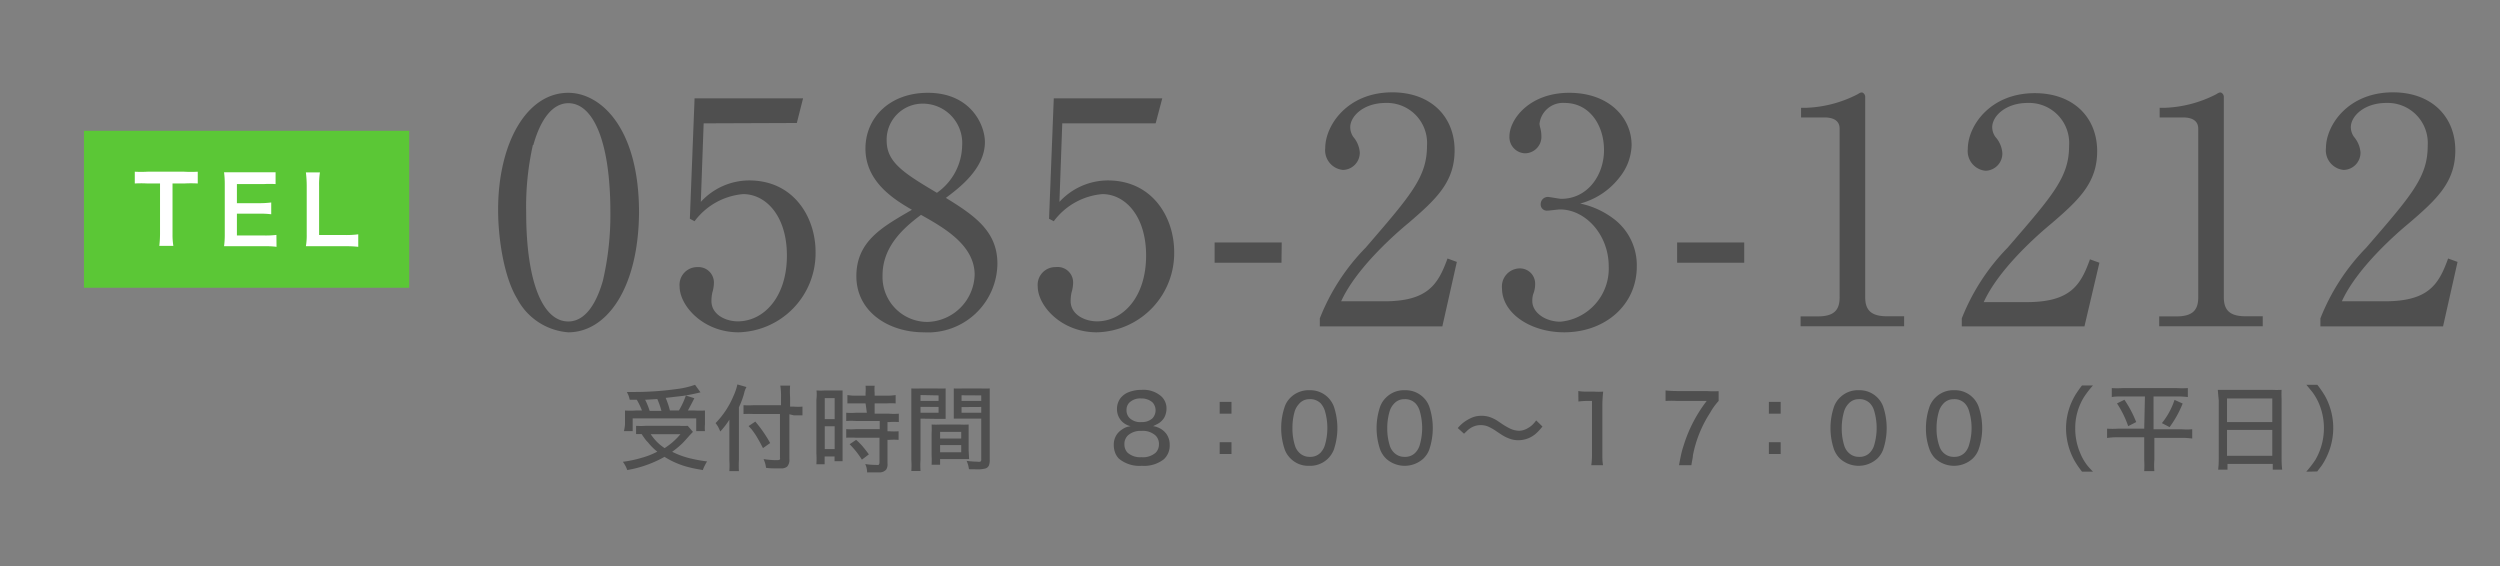 <svg xmlns="http://www.w3.org/2000/svg" viewBox="0 0 212 48"><rect x="0" y="0" width="212" height="48" fill="#808080" stroke="none"/><title>TEL_top（障がい者）</title><rect x="7.12" y="11.09" width="27.58" height="13.31" style="fill:#5bc736"/><path d="M14.63,15.56v4.29a5.86,5.86,0,0,0,.07,1H13.51a9.08,9.08,0,0,0,.06-1V15.56H12.51a9,9,0,0,0-1.08,0v-1a9.29,9.29,0,0,0,1.07,0h3.12a9.77,9.77,0,0,0,1.15,0v1a9.77,9.77,0,0,0-1.15,0Z" style="fill:#fff"/><path d="M23.45,20.93a6.77,6.77,0,0,0-1-.05H20c-.41,0-.74,0-1,0a7.18,7.18,0,0,0,.06-1V15.61a7.62,7.62,0,0,0-.06-1l1,0h2.37c.37,0,.71,0,1,0v1a8.57,8.57,0,0,0-1,0H20.09v1.62H22a7.78,7.78,0,0,0,1-.06v1a7,7,0,0,0-1-.05H20.09v1.85h2.35a7.47,7.47,0,0,0,1-.05Z" style="fill:#fff"/><path d="M30.38,20.93a9,9,0,0,0-1.11-.05H26.94c-.42,0-.76,0-1,0a5.55,5.55,0,0,0,.07-1V15.79a9.81,9.81,0,0,0-.07-1.17h1.19a6.79,6.79,0,0,0-.07,1.15v4.16h2.21a7.6,7.6,0,0,0,1.11-.06Z" style="fill:#fff"/><path d="M48.19,28.18a5.35,5.35,0,0,1-4.34-2.86c-1.11-1.82-1.61-5.08-1.61-7.53,0-5.64,2.41-9.92,5.95-9.92,2.72,0,6,2.93,6,10.15C54.14,24.5,51.42,28.18,48.19,28.18Zm-3-15.89A23.87,23.87,0,0,0,44.62,18c0,5.9,1.4,9.26,3.57,9.26,1.82,0,2.64-2.43,2.93-3.44A24.5,24.5,0,0,0,51.76,18c0-6-1.45-9.25-3.57-9.25C46.31,8.77,45.49,11.36,45.23,12.29Z" style="fill:#4f4f4f"/><path d="M59.67,10.46l-.24,6.66a5.58,5.58,0,0,1,4.1-1.82c3.8,0,5.63,3.15,5.63,6.06a6.71,6.71,0,0,1-6.53,6.82c-3,0-5-2.25-5-3.89a1.5,1.5,0,0,1,1.53-1.64A1.31,1.31,0,0,1,60.54,24a2.88,2.88,0,0,1-.13.79,3.4,3.4,0,0,0-.08.74c0,1.14,1.19,1.72,2.24,1.72,2.15,0,4.16-2,4.16-5.58,0-3.36-1.78-5.21-3.71-5.21a5.74,5.74,0,0,0-4.12,2.3l-.4-.21.4-10.21h9.2l-.53,2.09Z" style="fill:#4f4f4f"/><path d="M84.58,22.36a5.89,5.89,0,0,1-6.24,5.82c-3,0-5.72-1.75-5.72-4.76s2.28-4.21,4.71-5.63c-1.4-.82-3.94-2.31-3.94-5.19,0-2.62,2.06-4.73,5.29-4.73,3.62,0,4.84,2.7,4.84,4.18,0,2.24-2.17,3.88-3.31,4.73C82.7,18.31,84.58,19.64,84.58,22.36Zm-9.74,1a3.81,3.81,0,0,0,3.81,3.94,4.12,4.12,0,0,0,4-4c0-2.52-2.62-4-4.55-5.08C76.93,19.11,74.84,20.72,74.84,23.34Zm6.75-11a3.34,3.34,0,0,0-3.28-3.57,3.05,3.05,0,0,0-3.12,3.15c0,1.85,1.51,2.77,4.26,4.41A5,5,0,0,0,81.59,12.34Z" style="fill:#4f4f4f"/><path d="M90.08,10.46l-.24,6.66a5.6,5.6,0,0,1,4.1-1.82c3.8,0,5.63,3.15,5.63,6.06A6.71,6.71,0,0,1,93,28.18c-3,0-5-2.25-5-3.89a1.5,1.5,0,0,1,1.53-1.64A1.31,1.31,0,0,1,91,24a2.88,2.88,0,0,1-.13.79,3.4,3.4,0,0,0-.08.74c0,1.14,1.19,1.72,2.24,1.72,2.15,0,4.16-2,4.16-5.58,0-3.36-1.78-5.21-3.71-5.21a5.74,5.74,0,0,0-4.12,2.3l-.4-.21.4-10.21h9.2L98,10.46Z" style="fill:#4f4f4f"/><path d="M108.67,22.28H103V20.56h5.69Z" style="fill:#4f4f4f"/><path d="M122.31,27.68H111.92V27A17.86,17.86,0,0,1,115.81,21c3.88-4.5,5.2-6,5.2-8.65a3.4,3.4,0,0,0-3.51-3.62c-1.85,0-3,1.11-3,2.06a1.48,1.48,0,0,0,.26.82,2.3,2.3,0,0,1,.55,1.32,1.46,1.46,0,0,1-1.42,1.48,1.67,1.67,0,0,1-1.51-1.85c0-1.93,1.88-4.73,5.68-4.73,3.28,0,5.29,2.06,5.29,4.92,0,2.67-1.53,4.12-3.91,6.16-.9.74-4.39,3.73-5.71,6.64h3.65c3.7,0,4.57-1.43,5.37-3.63l.79.29Z" style="fill:#4f4f4f"/><path d="M137,18.68a4.93,4.93,0,0,1,1.8,3.92c0,3.25-2.67,5.58-6.16,5.58-2.86,0-5.27-1.62-5.27-3.73a1.53,1.53,0,0,1,1.51-1.69,1.29,1.29,0,0,1,1.3,1.32,2.21,2.21,0,0,1-.16.85,1.89,1.89,0,0,0-.08.6c0,1,1.14,1.75,2.38,1.75a4.52,4.52,0,0,0,4.1-4.68c0-2.73-2-4.84-4.13-4.84-.16,0-.9.1-1.06.1a.52.52,0,0,1-.58-.55.61.61,0,0,1,.61-.61c.16,0,.95.16,1.14.16,2.22,0,3.62-2,3.62-4.13s-1.24-4-3.33-4a2,2,0,0,0-2.14,1.77,2,2,0,0,0,.08.4,2.72,2.72,0,0,1,.08.63A1.4,1.4,0,0,1,129.32,13,1.37,1.37,0,0,1,128,11.57c0-1.45,1.69-3.7,5.07-3.7s5.29,2.11,5.29,4.44a4.53,4.53,0,0,1-1,2.7A6.25,6.25,0,0,1,134,17.26,7.14,7.14,0,0,1,137,18.68Z" style="fill:#4f4f4f"/><path d="M147.91,22.28h-5.69V20.56h5.69Z" style="fill:#4f4f4f"/><path d="M152.69,26.83h1.46c1.37,0,1.85-.53,1.85-1.61V10.91c0-.82-.77-.95-1.27-.95h-2V9.14h.48A10.31,10.31,0,0,0,157.51,8c.18-.11.26-.16.37-.16s.29.16.29.37v17c0,1.13.55,1.61,1.85,1.61h1.45v.85h-8.78Z" style="fill:#4f4f4f"/><path d="M176.76,27.68h-10.4V27A18,18,0,0,1,170.25,21c3.89-4.5,5.21-6,5.21-8.65a3.4,3.4,0,0,0-3.52-3.62c-1.85,0-3,1.11-3,2.06a1.44,1.44,0,0,0,.27.82A2.3,2.3,0,0,1,169.8,13a1.46,1.46,0,0,1-1.43,1.48,1.67,1.67,0,0,1-1.5-1.85c0-1.93,1.87-4.73,5.68-4.73,3.28,0,5.29,2.06,5.29,4.92,0,2.67-1.53,4.12-3.91,6.16-.9.74-4.39,3.73-5.71,6.64h3.64c3.71,0,4.58-1.43,5.37-3.63l.8.29Z" style="fill:#4f4f4f"/><path d="M183.1,26.83h1.46c1.37,0,1.85-.53,1.85-1.61V10.91c0-.82-.77-.95-1.27-.95h-2V9.14h.48A10.31,10.31,0,0,0,187.92,8c.18-.11.26-.16.37-.16s.29.16.29.37v17c0,1.13.55,1.61,1.85,1.61h1.45v.85H183.1Z" style="fill:#4f4f4f"/><path d="M207.17,27.68h-10.4V27A18,18,0,0,1,200.66,21c3.89-4.5,5.21-6,5.21-8.65a3.4,3.4,0,0,0-3.52-3.62c-1.85,0-3,1.11-3,2.06a1.44,1.44,0,0,0,.27.82,2.3,2.3,0,0,1,.55,1.32,1.46,1.46,0,0,1-1.43,1.48,1.67,1.67,0,0,1-1.5-1.85c0-1.93,1.87-4.73,5.68-4.73,3.28,0,5.29,2.06,5.29,4.92,0,2.67-1.53,4.12-3.91,6.16-.9.74-4.39,3.73-5.71,6.64h3.64c3.71,0,4.58-1.43,5.37-3.63l.8.29Z" style="fill:#4f4f4f"/><path d="M54.41,36.81l-.47,0v-.7a5.52,5.52,0,0,0,.8,0h2.9a5,5,0,0,0,.68,0l.44.51-.3.32q-.39.45-.6.66a7.55,7.55,0,0,1-.86.71,6.92,6.92,0,0,0,1.53.56,12.86,12.86,0,0,0,1.43.26,3.07,3.07,0,0,0-.2.36,2.3,2.3,0,0,0-.16.37c-.47-.08-.85-.15-1.15-.23a7.07,7.07,0,0,1-2.1-.89,9.73,9.73,0,0,1-3.16,1.12,2.61,2.61,0,0,0-.37-.7,10.15,10.15,0,0,0,1.6-.34,6.6,6.6,0,0,0,1.32-.52,4.77,4.77,0,0,1-.81-.81C54.8,37.38,54.63,37.14,54.41,36.81ZM54,33.9h-.6a2.86,2.86,0,0,0-.1-.36l-.14-.3h.52A26.24,26.24,0,0,0,57.31,33a7.38,7.38,0,0,0,1.63-.37l.46.64-.33.08c-.31.07-.69.15-1.15.22l-1.47.17a7.06,7.06,0,0,1,.36,1.07h.76a6.47,6.47,0,0,0,.59-1.27l.72.23-.1.2c-.22.42-.37.71-.45.84h.59a8.47,8.47,0,0,0,.86,0c0,.17,0,.38,0,.63V36a3,3,0,0,0,0,.56h-.74V35.48H53.65v1.08h-.74A3.93,3.93,0,0,0,53,36v-.55c0-.23,0-.44,0-.64a6.39,6.39,0,0,0,.91,0h.53A6.33,6.33,0,0,0,54,33.9Zm.71,0a6.15,6.15,0,0,1,.38.94h1a7.09,7.09,0,0,0-.35-1ZM56.36,38a5.75,5.75,0,0,0,1.34-1.18H55.18a5.11,5.11,0,0,0,.46.58A4,4,0,0,0,56.36,38Z" style="fill:#4f4f4f"/><path d="M62.66,34.54V39a8.77,8.77,0,0,0,0,.95h-.81a7.87,7.87,0,0,0,0-.95V36.5c0-.34,0-.65,0-.91a6.41,6.41,0,0,1-.77,1,4.27,4.27,0,0,0-.2-.42,2.58,2.58,0,0,0-.2-.29,7.31,7.31,0,0,0,1.51-2.28,4.86,4.86,0,0,0,.34-1l.77.22a2,2,0,0,0-.16.37Q63,33.81,62.66,34.54Zm4.28.59v3.79a.86.86,0,0,1-.19.65.78.78,0,0,1-.41.15l-.44,0c-.32,0-.63,0-.94-.05a2.49,2.49,0,0,0-.21-.74,7.08,7.08,0,0,0,1,.09c.22,0,.35,0,.39-.07a.23.23,0,0,0,0-.14v-3.7H63.94a8.62,8.62,0,0,0-.89,0v-.75a6.19,6.19,0,0,0,.86,0h2.32V33.7a5.68,5.68,0,0,0-.06-1H67a7.69,7.69,0,0,0,0,1v.78h.29a4.41,4.41,0,0,0,.76,0v.74c-.21,0-.46,0-.74,0Zm-3.46,1,.57-.38a10.92,10.92,0,0,1,1.26,1.82L64.7,38c-.17-.34-.35-.66-.55-1a6.9,6.9,0,0,0-.42-.6Z" style="fill:#4f4f4f"/><path d="M69.24,33.11a5.24,5.24,0,0,0,.71,0h.81l.69,0c0,.13,0,.39,0,.78v4.44c0,.39,0,.65,0,.78h-.68v-.4h-.84v.66h-.7a7.38,7.38,0,0,0,0-.9V33.9C69.27,33.56,69.26,33.3,69.24,33.11Zm.7.65v1.78h.84V33.76Zm0,2.39v1.93h.84V36.15Zm3.46-1.94h-.73c-.4,0-.67,0-.81,0v-.71a4,4,0,0,0,.79.05h.75v-.23a3.59,3.59,0,0,0,0-.61h.77a3.52,3.52,0,0,0,0,.61v.23h1a4,4,0,0,0,.78-.05v.71a5.21,5.21,0,0,0-.78,0h-1v.87h1.22a5.42,5.42,0,0,0,.83,0v.71a5.21,5.21,0,0,0-.78,0h-.18v.78h.17a4.64,4.64,0,0,0,.77,0v.73a5.23,5.23,0,0,0-.77,0h-.17v2a.83.83,0,0,1-.11.52.75.75,0,0,1-.53.24l-.44,0h-.65a1.62,1.62,0,0,0-.16-.71,5,5,0,0,0,.88.07.8.8,0,0,0,.26,0s.07-.09.07-.18V37.12h-2a6.5,6.5,0,0,0-.82,0v-.73a5.48,5.48,0,0,0,.84,0h2V35.7h-2a6,6,0,0,0-.84,0V35a5.29,5.29,0,0,0,.84,0h.91Zm.28,4.32-.59.45a8,8,0,0,0-.51-.72,7.84,7.84,0,0,0-.53-.59l.55-.37a5.71,5.71,0,0,1,.55.55C73.34,38.08,73.52,38.31,73.68,38.53Z" style="fill:#4f4f4f"/><path d="M78.06,35.5V39a6.27,6.27,0,0,0,0,.94h-.78a6.89,6.89,0,0,0,0-.94V33.81q0-.56,0-.87a8,8,0,0,0,.81,0h1.3a7.91,7.91,0,0,0,.8,0c0,.21,0,.46,0,.74V34.8c0,.34,0,.58,0,.72l-.75,0Zm0-2V34h1.53v-.47Zm0,1V35h1.53v-.49Zm4.12,4.43-.77,0H79.72v.48H79a7.31,7.31,0,0,0,0-.77V36.75A6.83,6.83,0,0,0,79,36a7.07,7.07,0,0,0,.75,0h1.64a6.94,6.94,0,0,0,.75,0c0,.18,0,.42,0,.72v1.47C82.16,38.52,82.17,38.75,82.18,38.92Zm-2.46-2.31v.57h1.79v-.57Zm0,1.12v.61h1.79v-.61Zm2.45,2.05a2.71,2.71,0,0,0-.2-.71,7.56,7.56,0,0,0,.89.07.75.75,0,0,0,.27,0,.19.19,0,0,0,.08-.18V35.5H81.63l-.75,0c0-.19,0-.43,0-.72V33.68c0-.29,0-.54,0-.74a8,8,0,0,0,.81,0h1.43a8,8,0,0,0,.81,0q0,.38,0,.87V39a1.14,1.14,0,0,1-.08.49.47.47,0,0,1-.34.25,2.23,2.23,0,0,1-.56.06Zm-.63-6.27V34h1.67v-.47Zm0,1V35h1.67v-.49Z" style="fill:#4f4f4f"/><path d="M97.78,36.14a1.23,1.23,0,0,1,.39.1,1.6,1.6,0,0,1,.77.6,1.55,1.55,0,0,1,.25.89,1.57,1.57,0,0,1-.49,1.21,2.7,2.7,0,0,1-1.87.56,2.73,2.73,0,0,1-1.94-.6,1.38,1.38,0,0,1-.31-.47,1.73,1.73,0,0,1-.13-.69,1.48,1.48,0,0,1,.67-1.3,1.61,1.61,0,0,1,.47-.24l.28-.06A1.44,1.44,0,0,1,95.5,36a1.41,1.41,0,0,1-.59-.57,1.46,1.46,0,0,1-.19-.74,1.53,1.53,0,0,1,.27-.89,1.64,1.64,0,0,1,.71-.54,3,3,0,0,1,1.12-.2,2.28,2.28,0,0,1,1.68.57,1.39,1.39,0,0,1,.42,1,1.67,1.67,0,0,1-.19.78,1.45,1.45,0,0,1-.61.56Zm-1,.4a1.58,1.58,0,0,0-1.14.39,1,1,0,0,0-.29.74,1,1,0,0,0,.27.72,1.61,1.61,0,0,0,1.17.38A1.64,1.64,0,0,0,98,38.39a1,1,0,0,0,.28-.72,1,1,0,0,0-.29-.74A1.61,1.61,0,0,0,96.8,36.54Zm0-2.75a1.33,1.33,0,0,0-1,.34.86.86,0,0,0-.25.64.9.9,0,0,0,.27.69,1.28,1.28,0,0,0,1,.33,1.27,1.27,0,0,0,.94-.33,1,1,0,0,0,0-1.33A1.38,1.38,0,0,0,96.8,33.79Z" style="fill:#4f4f4f"/><path d="M104.43,34.08v1h-1v-1Zm0,4.42h-1v-1h1Z" style="fill:#4f4f4f"/><path d="M111.06,33.09a2.14,2.14,0,0,1,1.55.61,2.22,2.22,0,0,1,.5.77,5.73,5.73,0,0,1,0,3.66,2.18,2.18,0,0,1-.5.76,2.15,2.15,0,0,1-1.59.61,2.1,2.1,0,0,1-1.57-.61,2.05,2.05,0,0,1-.5-.76,5.64,5.64,0,0,1,0-3.66,2,2,0,0,1,.49-.76A2.19,2.19,0,0,1,111.06,33.09Zm0,.76a1.14,1.14,0,0,0-.91.41,1.65,1.65,0,0,0-.35.59,4.93,4.93,0,0,0-.2,1.47,4.71,4.71,0,0,0,.24,1.55,1.42,1.42,0,0,0,.34.52,1.22,1.22,0,0,0,.9.35,1.19,1.19,0,0,0,.9-.35,1.63,1.63,0,0,0,.37-.64,5.15,5.15,0,0,0,0-2.91,1.75,1.75,0,0,0-.36-.64A1.26,1.26,0,0,0,111,33.85Z" style="fill:#4f4f4f"/><path d="M119.15,33.09a2.14,2.14,0,0,1,1.55.61,2.09,2.09,0,0,1,.5.77,5.73,5.73,0,0,1,0,3.66,2.05,2.05,0,0,1-.5.76,2.35,2.35,0,0,1-3.16,0,2.18,2.18,0,0,1-.5-.76,5.64,5.64,0,0,1,0-3.66,2.05,2.05,0,0,1,.5-.76A2.15,2.15,0,0,1,119.15,33.09Zm-.05.76a1.15,1.15,0,0,0-.91.41,1.49,1.49,0,0,0-.34.59,4.93,4.93,0,0,0-.21,1.47,4.71,4.71,0,0,0,.24,1.55,1.42,1.42,0,0,0,.34.52,1.22,1.22,0,0,0,.9.35,1.17,1.17,0,0,0,.9-.35,1.52,1.52,0,0,0,.37-.64,5.15,5.15,0,0,0,0-2.91,1.61,1.61,0,0,0-.36-.64A1.23,1.23,0,0,0,119.1,33.85Z" style="fill:#4f4f4f"/><path d="M123.62,36.3a3.14,3.14,0,0,1,.51-.49,3.52,3.52,0,0,1,.77-.43,2.11,2.11,0,0,1,.73-.12,2.19,2.19,0,0,1,1,.23,2.36,2.36,0,0,1,.39.22l.34.23a5.32,5.32,0,0,0,.71.41,1.9,1.9,0,0,0,.76.18,1.51,1.51,0,0,0,.74-.23,1.83,1.83,0,0,0,.48-.38,3.3,3.3,0,0,0,.22-.27l.53.52a4.79,4.79,0,0,1-.48.53,2.25,2.25,0,0,1-1.56.63,2.09,2.09,0,0,1-.72-.12,3.27,3.27,0,0,1-.68-.33l-.41-.27a4.57,4.57,0,0,0-.76-.44,1.61,1.61,0,0,0-.63-.12,1.51,1.51,0,0,0-.63.13,1.75,1.75,0,0,0-.51.34l-.27.26Z" style="fill:#4f4f4f"/><path d="M133.84,33.16a4.53,4.53,0,0,0,.73.05h.63a5.66,5.66,0,0,0,.75,0,11.14,11.14,0,0,0-.07,1.31v3.93c0,.39,0,.72.06,1h-1a6.33,6.33,0,0,0,.06-1V34h-.39a5.47,5.47,0,0,0-.76.05Z" style="fill:#4f4f4f"/><path d="M145.74,33.17V34a5.17,5.17,0,0,0-.72,1,10.15,10.15,0,0,0-1.46,3.61c0,.19-.08.47-.13.84h-1.05c.08-.44.15-.78.2-1s.13-.48.21-.73A11.92,11.92,0,0,1,144.73,34h-2.49a8.37,8.37,0,0,0-1,0v-.89a9,9,0,0,0,1,.05h2.46A8.47,8.47,0,0,0,145.74,33.17Z" style="fill:#4f4f4f"/><path d="M151,34.08v1h-1v-1Zm0,4.42h-1v-1h1Z" style="fill:#4f4f4f"/><path d="M157.64,33.09a2.13,2.13,0,0,1,1.55.61,2.09,2.09,0,0,1,.5.77,5.73,5.73,0,0,1,0,3.66,2.05,2.05,0,0,1-.5.76,2.35,2.35,0,0,1-3.16,0,2.18,2.18,0,0,1-.5-.76,5.64,5.64,0,0,1,0-3.66,2.05,2.05,0,0,1,.5-.76A2.15,2.15,0,0,1,157.64,33.09Zm0,.76a1.15,1.15,0,0,0-.91.41,1.62,1.62,0,0,0-.34.59,4.93,4.93,0,0,0-.21,1.47,4.71,4.71,0,0,0,.24,1.55,1.42,1.42,0,0,0,.34.52,1.22,1.22,0,0,0,.9.35,1.17,1.17,0,0,0,.9-.35,1.52,1.52,0,0,0,.37-.64,5.15,5.15,0,0,0,0-2.91,1.5,1.5,0,0,0-.36-.64A1.23,1.23,0,0,0,157.59,33.85Z" style="fill:#4f4f4f"/><path d="M165.74,33.09a2.12,2.12,0,0,1,1.54.61,2.09,2.09,0,0,1,.5.77,5.56,5.56,0,0,1,0,3.66,2.05,2.05,0,0,1-.5.76,2.35,2.35,0,0,1-3.16,0,2.15,2.15,0,0,1-.49-.76,5.1,5.1,0,0,1-.31-1.81,5.52,5.52,0,0,1,.31-1.85,2.05,2.05,0,0,1,.5-.76A2.15,2.15,0,0,1,165.74,33.09Zm-.06.76a1.16,1.16,0,0,0-.91.41,1.62,1.62,0,0,0-.34.59,4.93,4.93,0,0,0-.21,1.47,4.46,4.46,0,0,0,.25,1.55,1.28,1.28,0,0,0,.33.52,1.22,1.22,0,0,0,.9.35,1.2,1.2,0,0,0,.91-.35,1.5,1.5,0,0,0,.36-.64,4.92,4.92,0,0,0,0-2.91,1.5,1.5,0,0,0-.36-.64A1.23,1.23,0,0,0,165.68,33.85Z" style="fill:#4f4f4f"/><path d="M177.49,40h-.93a7.55,7.55,0,0,1-.64-.93,5.7,5.7,0,0,1-.72-2.77,5.52,5.52,0,0,1,.39-2,5.46,5.46,0,0,1,.59-1.1c.08-.12.2-.29.37-.51h.93a8,8,0,0,0-.77,1,5,5,0,0,0-.73,2.65,5.26,5.26,0,0,0,.43,2.1,4.49,4.49,0,0,0,.57,1A6.4,6.4,0,0,0,177.49,40Z" style="fill:#4f4f4f"/><path d="M181.89,33.62H180c-.38,0-.68,0-.92.05v-.76a7.51,7.51,0,0,0,.93,0h4.59a7.51,7.51,0,0,0,.93,0v.76a7.39,7.39,0,0,0-.91-.05h-2V36.4H185a5.17,5.17,0,0,0,.9,0v.79a6.15,6.15,0,0,0-.93-.06h-2.28V39a6.05,6.05,0,0,0,0,.95h-.86a8.66,8.66,0,0,0,0-.95V37.08h-2.2a6,6,0,0,0-.95.06v-.79a6.93,6.93,0,0,0,.93,0h2.22Zm-2.37.59.63-.31a9.52,9.52,0,0,1,1,1.89l-.68.35A8.46,8.46,0,0,0,179.52,34.21Zm4.88-.3.69.31a8.94,8.94,0,0,1-1.11,2l-.65-.34A6.19,6.19,0,0,0,184.4,33.91Z" style="fill:#4f4f4f"/><path d="M188.07,33.06c.21,0,.5,0,.86,0h3.71a8.38,8.38,0,0,0,.84,0,6.51,6.51,0,0,0,0,.77v5.08a7.33,7.33,0,0,0,.05.92h-.8v-.49h-3.84v.49h-.79a7.64,7.64,0,0,0,.05-.91v-5C188.11,33.57,188.09,33.29,188.07,33.06Zm.78.73v2h3.84v-2Zm0,2.67v2.19h3.84V36.46Z" style="fill:#4f4f4f"/><path d="M195.57,40a8.83,8.83,0,0,0,.77-1,5.35,5.35,0,0,0,.32-4.75,4.82,4.82,0,0,0-.57-1l-.51-.62h.93a8.86,8.86,0,0,1,.64.93,5.61,5.61,0,0,1,.31,4.81,5.81,5.81,0,0,1-.58,1.11l-.38.5Z" style="fill:#4f4f4f"/></svg>